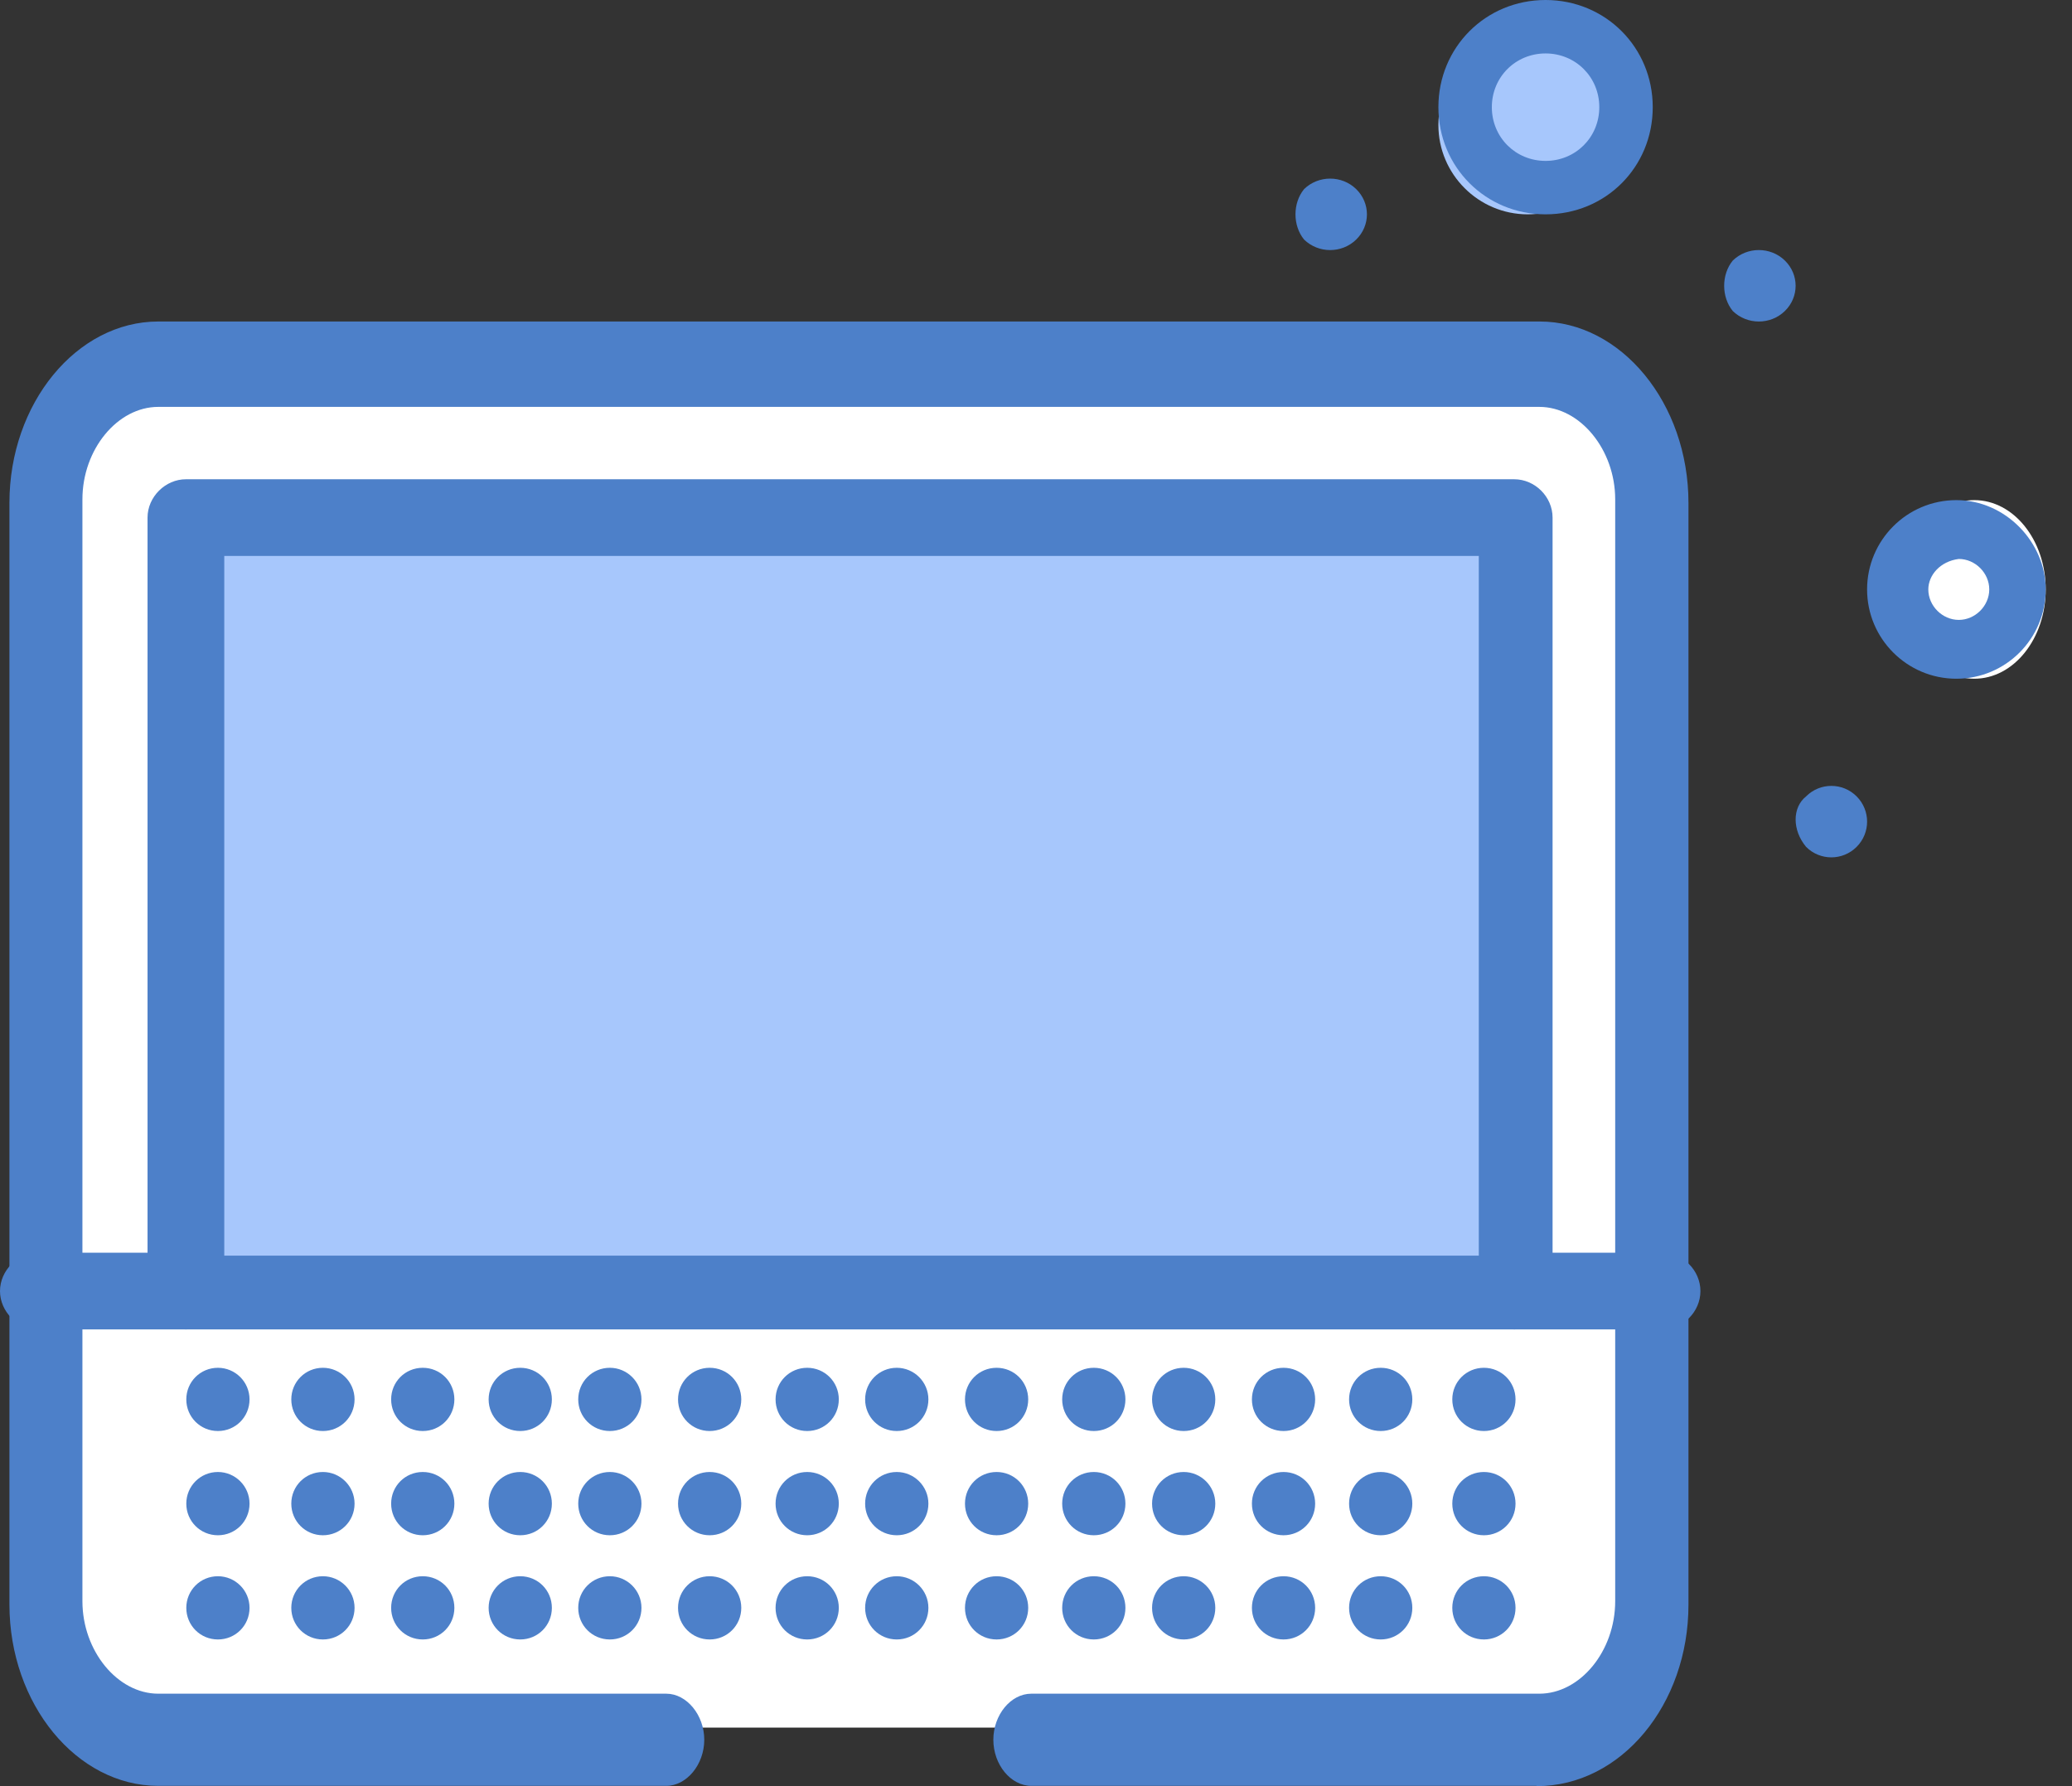 <?xml version="1.0" encoding="UTF-8"?> <svg xmlns="http://www.w3.org/2000/svg" width="58" height="50" viewBox="0 0 58 50" fill="none"><rect x="0" y="0" width="58" height="50" fill="#333333" stroke="none"/><path d="M46.525 13.58V36.215H42.395V14.481H5.204V36.215H1.074V13.58C1.074 11.842 2.475 10.359 4.294 10.359H43.378C45.116 10.359 46.517 11.76 46.517 13.58H46.525Z" fill="white"></path><path d="M42.386 14.489H5.204V36.224H42.386V14.489Z" fill="#A7C7FC"></path><path d="M42.386 36.224H1.074V42.05C1.074 45.443 2.475 48.361 4.294 48.361H43.378C45.116 48.361 46.599 45.607 46.599 42.05V36.224H42.386Z" fill="white"></path><path d="M38.649 38.289C39.141 38.289 39.534 38.682 39.534 39.174C39.534 39.666 39.141 40.059 38.649 40.059C38.157 40.059 37.764 39.666 37.764 39.174C37.764 38.682 38.157 38.289 38.649 38.289Z" fill="#4D80C9"></path><path d="M41.538 38.289C42.029 38.289 42.423 38.682 42.423 39.174C42.423 39.666 42.029 40.059 41.538 40.059C41.046 40.059 40.653 39.666 40.653 39.174C40.653 38.682 41.046 38.289 41.538 38.289Z" fill="#4D80C9"></path><path d="M35.929 38.289C36.42 38.289 36.814 38.682 36.814 39.174C36.814 39.666 36.42 40.059 35.929 40.059C35.437 40.059 35.044 39.666 35.044 39.174C35.044 38.682 35.437 38.289 35.929 38.289Z" fill="#4D80C9"></path><path d="M33.134 38.289C33.618 38.289 34.019 38.682 34.019 39.174C34.019 39.666 33.626 40.059 33.134 40.059C32.642 40.059 32.249 39.666 32.249 39.174C32.249 38.682 32.642 38.289 33.134 38.289Z" fill="#4D80C9"></path><path d="M30.618 38.289C31.11 38.289 31.503 38.682 31.503 39.174C31.503 39.666 31.11 40.059 30.618 40.059C30.126 40.059 29.733 39.666 29.733 39.174C29.733 38.682 30.126 38.289 30.618 38.289Z" fill="#4D80C9"></path><path d="M27.897 38.289C28.389 38.289 28.782 38.682 28.782 39.174C28.782 39.666 28.389 40.059 27.897 40.059C27.405 40.059 27.012 39.666 27.012 39.174C27.012 38.682 27.405 38.289 27.897 38.289Z" fill="#4D80C9"></path><path d="M25.102 38.289C25.586 38.289 25.988 38.682 25.988 39.174C25.988 39.666 25.594 40.059 25.102 40.059C24.611 40.059 24.217 39.666 24.217 39.174C24.217 38.682 24.611 38.289 25.102 38.289Z" fill="#4D80C9"></path><path d="M22.595 38.289C23.086 38.289 23.48 38.682 23.48 39.174C23.48 39.666 23.086 40.059 22.595 40.059C22.103 40.059 21.71 39.666 21.71 39.174C21.71 38.682 22.103 38.289 22.595 38.289Z" fill="#4D80C9"></path><path d="M19.865 38.289C20.357 38.289 20.75 38.682 20.75 39.174C20.75 39.666 20.357 40.059 19.865 40.059C19.374 40.059 18.98 39.666 18.98 39.174C18.98 38.682 19.374 38.289 19.865 38.289Z" fill="#4D80C9"></path><path d="M17.071 38.289C17.554 38.289 17.956 38.682 17.956 39.174C17.956 39.666 17.563 40.059 17.071 40.059C16.579 40.059 16.186 39.666 16.186 39.174C16.186 38.682 16.579 38.289 17.071 38.289Z" fill="#4D80C9"></path><path d="M14.563 38.289C15.055 38.289 15.448 38.682 15.448 39.174C15.448 39.666 15.055 40.059 14.563 40.059C14.072 40.059 13.678 39.666 13.678 39.174C13.678 38.682 14.072 38.289 14.563 38.289Z" fill="#4D80C9"></path><path d="M11.834 38.289C12.326 38.289 12.719 38.682 12.719 39.174C12.719 39.666 12.326 40.059 11.834 40.059C11.342 40.059 10.949 39.666 10.949 39.174C10.949 38.682 11.342 38.289 11.834 38.289Z" fill="#4D80C9"></path><path d="M9.039 38.289C9.523 38.289 9.925 38.682 9.925 39.174C9.925 39.666 9.531 40.059 9.039 40.059C8.548 40.059 8.154 39.666 8.154 39.174C8.154 38.682 8.548 38.289 9.039 38.289Z" fill="#4D80C9"></path><path d="M6.1 38.289C6.584 38.289 6.985 38.682 6.985 39.174C6.985 39.666 6.592 40.059 6.1 40.059C5.608 40.059 5.215 39.666 5.215 39.174C5.215 38.682 5.608 38.289 6.1 38.289Z" fill="#4D80C9"></path><path d="M38.649 41.206C39.141 41.206 39.534 41.6 39.534 42.092C39.534 42.583 39.141 42.977 38.649 42.977C38.157 42.977 37.764 42.583 37.764 42.092C37.764 41.6 38.157 41.206 38.649 41.206Z" fill="#4D80C9"></path><path d="M41.538 41.206C42.029 41.206 42.423 41.6 42.423 42.092C42.423 42.583 42.029 42.977 41.538 42.977C41.046 42.977 40.653 42.583 40.653 42.092C40.653 41.6 41.046 41.206 41.538 41.206Z" fill="#4D80C9"></path><path d="M35.929 41.206C36.42 41.206 36.814 41.6 36.814 42.092C36.814 42.583 36.42 42.977 35.929 42.977C35.437 42.977 35.044 42.583 35.044 42.092C35.044 41.6 35.437 41.206 35.929 41.206Z" fill="#4D80C9"></path><path d="M33.134 41.206C33.618 41.206 34.019 41.6 34.019 42.092C34.019 42.583 33.626 42.977 33.134 42.977C32.642 42.977 32.249 42.583 32.249 42.092C32.249 41.6 32.642 41.206 33.134 41.206Z" fill="#4D80C9"></path><path d="M30.618 41.206C31.11 41.206 31.503 41.6 31.503 42.092C31.503 42.583 31.11 42.977 30.618 42.977C30.126 42.977 29.733 42.583 29.733 42.092C29.733 41.6 30.126 41.206 30.618 41.206Z" fill="#4D80C9"></path><path d="M27.897 41.206C28.389 41.206 28.782 41.6 28.782 42.092C28.782 42.583 28.389 42.977 27.897 42.977C27.405 42.977 27.012 42.583 27.012 42.092C27.012 41.6 27.405 41.206 27.897 41.206Z" fill="#4D80C9"></path><path d="M25.102 41.206C25.586 41.206 25.988 41.6 25.988 42.092C25.988 42.583 25.594 42.977 25.102 42.977C24.611 42.977 24.217 42.583 24.217 42.092C24.217 41.6 24.611 41.206 25.102 41.206Z" fill="#4D80C9"></path><path d="M22.595 41.206C23.086 41.206 23.48 41.6 23.48 42.092C23.48 42.583 23.086 42.977 22.595 42.977C22.103 42.977 21.71 42.583 21.71 42.092C21.71 41.6 22.103 41.206 22.595 41.206Z" fill="#4D80C9"></path><path d="M19.865 41.206C20.357 41.206 20.75 41.6 20.75 42.092C20.75 42.583 20.357 42.977 19.865 42.977C19.374 42.977 18.98 42.583 18.98 42.092C18.98 41.6 19.374 41.206 19.865 41.206Z" fill="#4D80C9"></path><path d="M17.071 41.206C17.554 41.206 17.956 41.6 17.956 42.092C17.956 42.583 17.563 42.977 17.071 42.977C16.579 42.977 16.186 42.583 16.186 42.092C16.186 41.6 16.579 41.206 17.071 41.206Z" fill="#4D80C9"></path><path d="M14.563 41.206C15.055 41.206 15.448 41.6 15.448 42.092C15.448 42.583 15.055 42.977 14.563 42.977C14.072 42.977 13.678 42.583 13.678 42.092C13.678 41.6 14.072 41.206 14.563 41.206Z" fill="#4D80C9"></path><path d="M11.834 41.206C12.326 41.206 12.719 41.6 12.719 42.092C12.719 42.583 12.326 42.977 11.834 42.977C11.342 42.977 10.949 42.583 10.949 42.092C10.949 41.6 11.342 41.206 11.834 41.206Z" fill="#4D80C9"></path><path d="M9.039 41.206C9.523 41.206 9.925 41.6 9.925 42.092C9.925 42.583 9.531 42.977 9.039 42.977C8.548 42.977 8.154 42.583 8.154 42.092C8.154 41.6 8.548 41.206 9.039 41.206Z" fill="#4D80C9"></path><path d="M6.1 41.206C6.584 41.206 6.985 41.6 6.985 42.092C6.985 42.583 6.592 42.977 6.1 42.977C5.608 42.977 5.215 42.583 5.215 42.092C5.215 41.6 5.608 41.206 6.1 41.206Z" fill="#4D80C9"></path><path d="M38.649 44.124C39.141 44.124 39.534 44.517 39.534 45.009C39.534 45.501 39.141 45.894 38.649 45.894C38.157 45.894 37.764 45.501 37.764 45.009C37.764 44.517 38.157 44.124 38.649 44.124Z" fill="#4D80C9"></path><path d="M41.538 44.124C42.029 44.124 42.423 44.517 42.423 45.009C42.423 45.501 42.029 45.894 41.538 45.894C41.046 45.894 40.653 45.501 40.653 45.009C40.653 44.517 41.046 44.124 41.538 44.124Z" fill="#4D80C9"></path><path d="M35.929 44.124C36.42 44.124 36.814 44.517 36.814 45.009C36.814 45.501 36.42 45.894 35.929 45.894C35.437 45.894 35.044 45.501 35.044 45.009C35.044 44.517 35.437 44.124 35.929 44.124Z" fill="#4D80C9"></path><path d="M33.134 44.124C33.618 44.124 34.019 44.517 34.019 45.009C34.019 45.501 33.626 45.894 33.134 45.894C32.642 45.894 32.249 45.501 32.249 45.009C32.249 44.517 32.642 44.124 33.134 44.124Z" fill="#4D80C9"></path><path d="M30.618 44.124C31.11 44.124 31.503 44.517 31.503 45.009C31.503 45.501 31.11 45.894 30.618 45.894C30.126 45.894 29.733 45.501 29.733 45.009C29.733 44.517 30.126 44.124 30.618 44.124Z" fill="#4D80C9"></path><path d="M27.897 44.124C28.389 44.124 28.782 44.517 28.782 45.009C28.782 45.501 28.389 45.894 27.897 45.894C27.405 45.894 27.012 45.501 27.012 45.009C27.012 44.517 27.405 44.124 27.897 44.124Z" fill="#4D80C9"></path><path d="M25.102 44.124C25.586 44.124 25.988 44.517 25.988 45.009C25.988 45.501 25.594 45.894 25.102 45.894C24.611 45.894 24.217 45.501 24.217 45.009C24.217 44.517 24.611 44.124 25.102 44.124Z" fill="#4D80C9"></path><path d="M22.595 44.124C23.086 44.124 23.48 44.517 23.48 45.009C23.48 45.501 23.086 45.894 22.595 45.894C22.103 45.894 21.71 45.501 21.71 45.009C21.71 44.517 22.103 44.124 22.595 44.124Z" fill="#4D80C9"></path><path d="M19.865 44.124C20.357 44.124 20.75 44.517 20.75 45.009C20.75 45.501 20.357 45.894 19.865 45.894C19.374 45.894 18.98 45.501 18.98 45.009C18.98 44.517 19.374 44.124 19.865 44.124Z" fill="#4D80C9"></path><path d="M17.071 44.124C17.554 44.124 17.956 44.517 17.956 45.009C17.956 45.501 17.563 45.894 17.071 45.894C16.579 45.894 16.186 45.501 16.186 45.009C16.186 44.517 16.579 44.124 17.071 44.124Z" fill="#4D80C9"></path><path d="M14.563 44.124C15.055 44.124 15.448 44.517 15.448 45.009C15.448 45.501 15.055 45.894 14.563 45.894C14.072 45.894 13.678 45.501 13.678 45.009C13.678 44.517 14.072 44.124 14.563 44.124Z" fill="#4D80C9"></path><path d="M11.834 44.124C12.326 44.124 12.719 44.517 12.719 45.009C12.719 45.501 12.326 45.894 11.834 45.894C11.342 45.894 10.949 45.501 10.949 45.009C10.949 44.517 11.342 44.124 11.834 44.124Z" fill="#4D80C9"></path><path d="M9.039 44.124C9.523 44.124 9.925 44.517 9.925 45.009C9.925 45.501 9.531 45.894 9.039 45.894C8.548 45.894 8.154 45.501 8.154 45.009C8.154 44.517 8.548 44.124 9.039 44.124Z" fill="#4D80C9"></path><path d="M6.1 44.124C6.584 44.124 6.985 44.517 6.985 45.009C6.985 45.501 6.592 45.894 6.1 45.894C5.608 45.894 5.215 45.501 5.215 45.009C5.215 44.517 5.608 44.124 6.1 44.124Z" fill="#4D80C9"></path><path d="M46.525 37.215H42.395C41.813 37.215 41.321 36.715 41.321 36.142C41.321 35.568 41.813 35.068 42.395 35.068H46.525C47.107 35.068 47.599 35.56 47.599 36.142C47.599 36.724 47.107 37.215 46.525 37.215Z" fill="#4D80C9"></path><path d="M5.204 37.215H1.074C0.492 37.215 0 36.715 0 36.142C0 35.568 0.492 35.068 1.074 35.068H5.204C5.786 35.068 6.278 35.56 6.278 36.142C6.278 36.724 5.786 37.215 5.204 37.215Z" fill="#4D80C9"></path><path d="M42.386 37.215H5.204C4.622 37.215 4.13 36.715 4.13 36.142V14.489C4.13 13.908 4.63 13.416 5.204 13.416H42.386C42.968 13.416 43.46 13.908 43.46 14.489V36.224C43.46 36.715 42.968 37.215 42.386 37.215ZM6.278 35.15H41.395V15.563H6.278V35.15Z" fill="#4D80C9"></path><path d="M55.264 19C56.368 19 57.264 17.881 57.264 16.5C57.264 15.119 56.368 14 55.264 14C54.159 14 53.264 15.119 53.264 16.5C53.264 17.881 54.159 19 55.264 19Z" fill="white"></path><path d="M40.264 3.5C40.264 2.113 41.387 1 42.764 1C44.141 1 45.264 2.123 45.264 3.5C45.264 4.877 44.141 6 42.764 6C41.387 6 40.264 4.877 40.264 3.5Z" fill="#A7C7FC"></path><path d="M43.007 49.992H28.868C28.292 49.992 27.806 49.396 27.806 48.702C27.806 48.007 28.292 47.412 28.868 47.412H43.089C44.232 47.412 45.213 46.221 45.213 44.823V13.978C45.213 12.589 44.232 11.39 43.089 11.39H4.431C3.288 11.39 2.307 12.581 2.307 13.978V44.823C2.307 46.213 3.288 47.412 4.431 47.412H18.652C19.22 47.412 19.714 48.007 19.714 48.702C19.714 49.396 19.22 49.992 18.652 49.992H4.431C2.145 49.992 0.264 47.701 0.264 44.914V14.078C0.264 11.291 2.145 9 4.431 9H43.097C45.383 9 47.264 11.291 47.264 14.078V44.922C47.264 47.709 45.383 50 43.016 50L43.007 49.992Z" fill="#4D80C9"></path><path d="M50.557 22.293C50.947 21.902 51.58 21.902 51.971 22.293C52.362 22.684 52.362 23.316 51.971 23.707C51.58 24.098 50.947 24.098 50.557 23.707C50.166 23.238 50.166 22.605 50.557 22.293Z" fill="#4D80C9"></path><path d="M36.505 5.293C36.908 4.902 37.56 4.902 37.962 5.293C38.364 5.684 38.364 6.316 37.962 6.707C37.56 7.098 36.908 7.098 36.505 6.707C36.183 6.316 36.183 5.684 36.505 5.293Z" fill="#4D80C9"></path><path d="M48.505 7.293C48.908 6.902 49.56 6.902 49.962 7.293C50.364 7.684 50.364 8.316 49.962 8.707C49.56 9.098 48.908 9.098 48.505 8.707C48.183 8.316 48.183 7.684 48.505 7.293Z" fill="#4D80C9"></path><path d="M57.264 16.5C57.264 17.88 56.144 19 54.764 19C53.384 19 52.264 17.88 52.264 16.5C52.264 15.12 53.384 14 54.764 14C56.144 14 57.264 15.187 57.264 16.5ZM53.978 16.5C53.978 16.96 54.371 17.353 54.831 17.353C55.291 17.353 55.684 16.96 55.684 16.5C55.684 16.04 55.291 15.647 54.831 15.647C54.304 15.714 53.978 16.107 53.978 16.5Z" fill="#4D80C9"></path><path d="M46.264 3C46.264 4.685 44.94 6 43.264 6C41.588 6 40.264 4.676 40.264 3C40.264 1.324 41.588 0 43.264 0C44.94 0 46.264 1.324 46.264 3ZM41.76 3C41.76 3.842 42.422 4.504 43.264 4.504C44.106 4.504 44.768 3.842 44.768 3C44.768 2.158 44.106 1.496 43.264 1.496C42.422 1.496 41.76 2.158 41.76 3Z" fill="#4D80C9"></path></svg> 